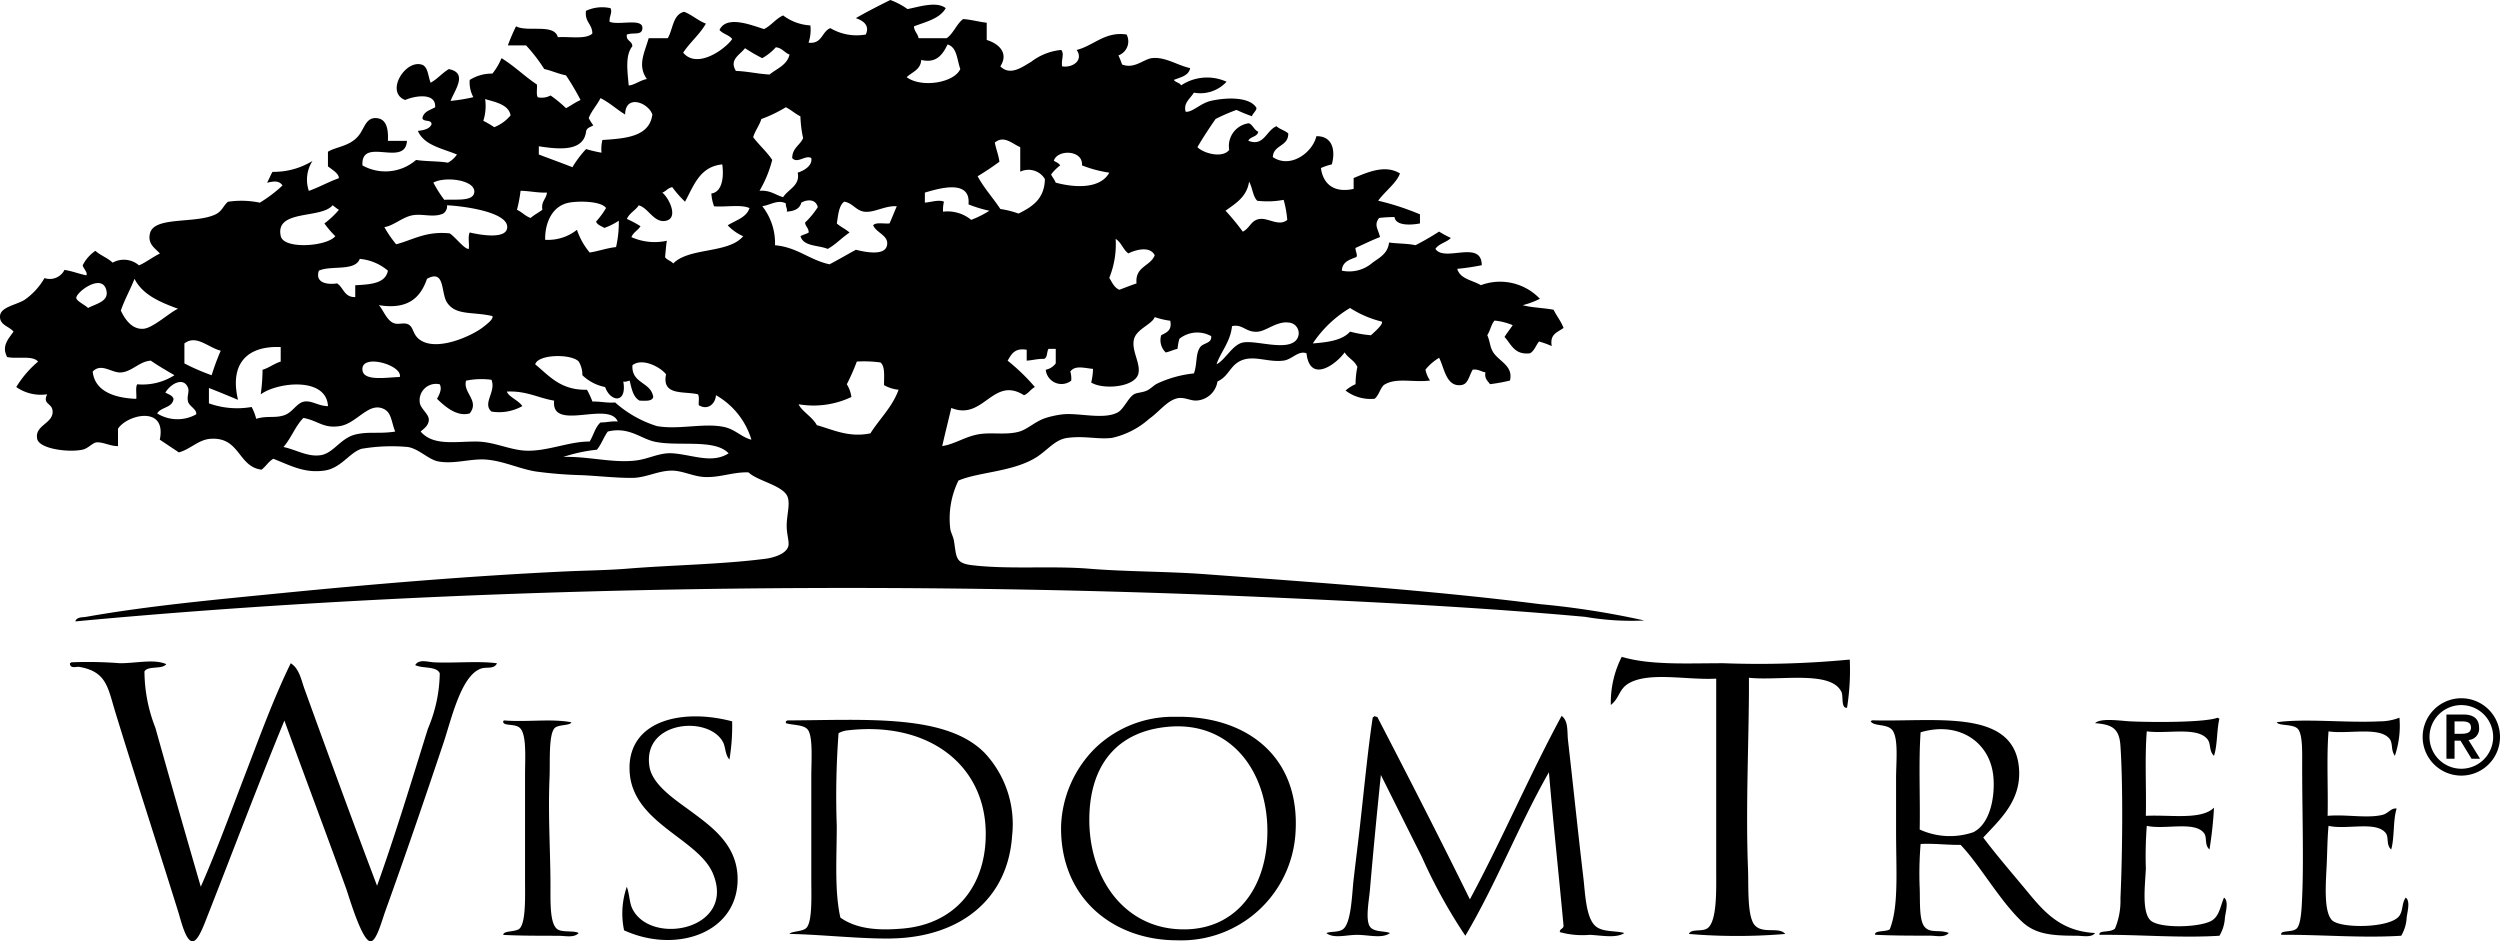 <svg viewBox="0 0 218 82.076" height="225.897" width="600" xmlns="http://www.w3.org/2000/svg" xmlns:xlink="http://www.w3.org/1999/xlink"><g transform="translate(-0.135 -0.127)"><path transform="translate(2.488 23.361)" d="M138.108,38.242c.772-.6.694-1.393,1.586-1.9,1.8-1.023,5.141-.252,7.606-.4V52.818c0,1.471.095,4.361-.794,4.913-.476.3-1.388,0-1.584.476a50.511,50.511,0,0,0,8.4,0c-.544-.649-1.878.005-2.614-.713s-.574-3.457-.633-4.913c-.225-5.614.108-11.852.079-16.714,2.657.292,7.208-.691,8.079,1.265.155.345-.059,1.43.476,1.348a20.973,20.973,0,0,0,.238-4.2,83.353,83.353,0,0,1-11.011.319c-3.19,0-6.384.184-8.873-.557a8.794,8.794,0,0,0-.952,4.2ZM12.144,34.677c-.353.491-1.577.113-1.9.633a13.557,13.557,0,0,0,.951,4.913c1.305,4.658,2.6,9.18,3.96,13.864,1.4-3.172,2.608-6.51,3.883-9.824C20.3,40.986,21.5,37.665,23,34.6c.748.473.912,1.451,1.189,2.217,2.033,5.62,4.21,11.573,6.338,17.19,1.611-4.513,2.972-9.015,4.435-13.7a12.75,12.75,0,0,0,1.032-4.833c-.3-.649-1.511-.39-2.14-.713.331-.556,1.091-.262,1.663-.238,1.755.078,3.916-.133,5.467.081-.26.556-.909.28-1.427.473-1.724.647-2.55,4.421-3.248,6.5-1.653,4.928-3.27,9.663-5.07,14.657-.3.841-.757,2.586-1.268,2.614-.752.042-1.918-3.986-2.138-4.594-1.8-4.975-3.617-9.788-5.387-14.657-2.3,5.583-4.415,11.215-6.733,17.113-.285.721-.79,2.131-1.268,2.138-.6.008-1-1.761-1.268-2.614C11.33,50.321,9.53,44.808,7.707,38.877c-.665-2.172-.757-3.55-3.168-3.962-.2-.035-.811.2-.792-.316.064-.017.079-.081.159-.081a36.037,36.037,0,0,1,4.2.081c1.471,0,2.96-.387,4.04.078Zm40.4,8.952c-.1,4.865,5.987,6.157,7.287,9.348,1.988,4.872-5.457,6.3-7.051,3.013-.248-.515-.236-1.231-.475-1.9a7.122,7.122,0,0,0-.238,3.8c4.518,2.065,9.886.25,9.9-4.437.01-2.933-2.128-4.5-3.962-5.862-1.334-.995-3.454-2.32-3.722-3.962-.657-4.011,5.169-4.519,6.416-2.14.225.429.172,1.091.556,1.506a18.05,18.05,0,0,0,.236-3.327c-4.259-1.132-8.865-.13-8.951,3.96Zm47.613-4.357c6.105-.115,10.908,3.4,10.457,10.141a9.975,9.975,0,0,1-10.3,9.348c-5.551.01-10.251-3.648-10.14-9.983a10.061,10.061,0,0,1,2.932-6.733,9.776,9.776,0,0,1,7.051-2.773Zm17.587,0h-.159c-.005-.049-.012-.095-.079-.079,0,.1-.138.073-.159.159-.4,2.621-.7,5.75-1.11,9.427-.147,1.336-.355,2.94-.554,4.675-.149,1.3-.2,3.854-.951,4.357-.4.269-1.061.16-1.425.317.633.51,1.724.155,2.692.157.991,0,2.184.351,2.852-.157-.458-.2-1.414-.071-1.743-.556-.419-.618-.083-2.273,0-3.248.289-3.388.664-7.211.951-9.983,1.179,2.359,2.373,4.757,3.565,7.13a46.351,46.351,0,0,0,3.8,6.892c2.677-4.5,4.678-9.685,7.289-14.259.378,4.479.856,8.86,1.267,13.31.064.378-.339.294-.316.632a7.356,7.356,0,0,0,2.613.238c1.049.049,2.292.319,3.011-.157-.741-.221-1.817-.066-2.454-.556-.9-.692-.954-2.878-1.11-4.2-.5-4.232-.9-8.154-1.346-12.041-.089-.752.056-1.685-.557-2.14-2.81,5.188-5.2,10.8-8,16-2.64-5.362-5.348-10.656-8.081-15.924Zm72.964,3.406c-.449-.426-.253-1.025-.554-1.427-.866-1.147-3.508-.469-5.308-.711-.184,2.3-.029,4.936-.081,7.367,2.106-.113,4.828.39,5.943-.713a34.345,34.345,0,0,1-.394,3.644c-.461-.4-.187-1.044-.476-1.425-.821-1.077-3.432-.275-4.992-.635a35.026,35.026,0,0,0-.081,3.724c-.061,1.412-.372,3.773.4,4.516s4.42.635,5.386,0c.637-.417.708-1.228,1.03-1.981.417.3.162,1.164.079,1.743a3.441,3.441,0,0,1-.476,1.584c-3.474.218-7.112-.118-10.455-.079-.128-.437.947-.157,1.348-.554a6.249,6.249,0,0,0,.473-2.614c.165-3.651.243-9.675,0-13.31-.1-1.566-.772-1.864-2.217-1.981.525-.48,2.209-.2,3.091-.157,2.082.093,6.488.1,7.6-.318.064.015.079.079.157.079-.24,1-.167,2.314-.475,3.248Zm16.162-3.327a4.775,4.775,0,0,1-1.745.318c-2.9.144-6.531-.27-8.951.079.189.334,1.395.133,1.822.554.458.449.4,2.028.4,3.327,0,3.778.142,8.221,0,11.33-.039.89-.084,2.388-.476,2.771s-1.481.113-1.344.554c3.34-.034,6.985.3,10.457.079a3.442,3.442,0,0,0,.475-1.584c.081-.6.324-1.437-.079-1.743-.348.469-.228,1.118-.554,1.584-.758,1.093-5.105,1.126-5.864.4-.773-.746-.544-3.359-.473-4.913.049-1.126.062-2.342.157-3.327,1.56.365,4.173-.448,4.992.635.287.383.012,1.035.473,1.425.3-1.045.147-2.55.476-3.565-.5-.079-.691.419-1.268.556-1.314.311-3.231-.071-4.752.078.054-2.429-.1-5.07.079-7.367,1.714.26,4.428-.436,5.308.633.336.409.1.978.476,1.5a8.186,8.186,0,0,0,.4-3.327Zm-159.4.4c-.1.3-1.081.181-1.425.475-.584.5-.421,3.03-.475,4.278-.142,3.2.062,6.188.078,9.27.008,1.539-.093,3.6.635,4.04.456.277,1.457.074,1.822.317-.407.432-1.143.24-1.743.236-1.523-.007-3.317.005-4.833-.079.022-.4,1.089-.226,1.427-.554.562-.547.475-2.886.475-4.2V44.342c0-1.493.159-3.594-.475-4.119-.446-.37-1.326-.14-1.427-.475-.012-.093.017-.142.079-.159,2.022.159,4.09-.176,5.862.159ZM75.365,58.6c5.9-.09,10.16-3.332,10.537-8.952a9.085,9.085,0,0,0-2.378-7.21c-3.346-3.432-10.312-2.883-17.19-2.851-.079,0-.095.064-.159.079v.157c.495.181,1.544.111,1.9.556.485.6.317,2.738.317,4.119v9.032c0,1.317.1,3.514-.4,4.119-.3.375-1.332.3-1.5.556,2.825.054,6.134.437,8.873.4Zm95.226-8.794c1.034,1.38,2.266,2.815,3.486,4.278,1.574,1.89,3.009,3.876,6.259,4.041-.3.427-1.089.236-1.663.236-2.19,0-3.58-.144-4.754-1.268-1.935-1.851-3.675-4.967-5.308-6.654-1.2.017-2.238-.138-3.486-.079a31.018,31.018,0,0,0-.079,3.884c.042,1.2-.069,2.861.476,3.4.51.51,1.265.166,2.06.476-.378.436-1.116.236-1.665.236-1.495,0-3.248,0-4.754-.079-.115-.4.963-.238,1.268-.475.8-1.946.554-5.139.554-8.556v-4.6c0-1.412.226-3.469-.316-4.2-.451-.6-1.645-.309-1.9-.79.062-.015.079-.079.16-.079,5.381.16,12.161-1.049,12.752,3.96.351,2.959-1.623,4.665-3.089,6.259ZM92.635,48.3c.017,5.139,3.148,9.6,8.4,9.506,4.514-.076,7.156-3.761,7.128-8.635-.027-5.207-3.229-9.51-8.633-9.032-4.6.407-6.909,3.492-6.894,8.16ZM70.77,40.7a2.078,2.078,0,0,1,.713-.238c7.122-.855,12.082,3,12.121,8.954.032,4.61-2.643,7.915-7.21,8.317-2,.176-3.974.1-5.465-.951-.525-2.334-.317-5.2-.317-8A73.693,73.693,0,0,1,70.77,40.7Zm98.951,8.635c1.5-.745,1.919-3.19,1.741-4.911-.309-2.986-3.038-4.793-6.338-3.8-.184,2.667-.025,5.676-.079,8.476a6.331,6.331,0,0,0,4.676.236Z"></path><path transform="translate(0)" d="M82.605.84c-.529.924-1.726,1.18-2.771,1.586.019.454.333.616.4,1.03h2.456c.6-.429.843-1.218,1.427-1.665.746.046,1.344.242,2.06.316V3.613c1,.3,1.961,1.106,1.187,2.3.868.87,1.937.039,2.694-.4a5.093,5.093,0,0,1,2.614-1.03c.3.336-.015.843.079,1.427.851.162,1.915-.493,1.267-1.427,1.484-.37,2.479-1.635,4.357-1.346a1.3,1.3,0,0,1-.713,1.822,7.01,7.01,0,0,1,.317.79c1.066.426,1.875-.468,2.614-.554,1.157-.133,2.214.637,3.327.871-.135.684-.846.79-1.425,1.03.144.226.508.231.633.476a4.09,4.09,0,0,1,3.962-.317,3.1,3.1,0,0,1-2.852.951c-.284.5-.941.9-.713,1.663.579.079,1.28-.743,2.217-.951,1.5-.331,3.43-.321,3.962.633-.059.311-.311.432-.4.713a13.551,13.551,0,0,1-1.348-.554,16.76,16.76,0,0,0-1.821.792c-.554.794-1.088,1.606-1.586,2.456.5.525,2.172,1.013,2.773.238a2,2,0,0,1,1.584-2.3c.38-.12.559.588.951.713-.083.471-.7.409-.87.792,1.365.539,1.545-.892,2.456-1.268.289.267.741.368,1.028.633.02,1.155-1.3.973-1.346,2.06,1.545,1.042,3.467-.4,3.8-1.822,1.376-.025,1.691,1.189,1.346,2.456a5.415,5.415,0,0,0-.951.319c.182,1.388,1.135,2.2,2.852,1.821v-.949c1.152-.471,2.722-1.214,4.04-.4-.289.826-1.326,1.576-1.9,2.378a22.808,22.808,0,0,1,3.644,1.189v.792c-.767.15-2.119.226-2.217-.554a10.6,10.6,0,0,0-1.346.078c-.473.625-.086.947.079,1.665-.745.285-1.429.63-2.14.951-.007.29.208.621.079.792-.589.23-1.231.407-1.268,1.187a3.1,3.1,0,0,0,2.694-.711c.689-.476,1.316-.824,1.425-1.745.736.11,1.613.078,2.3.238a23.623,23.623,0,0,0,2.06-1.189,9.477,9.477,0,0,0,1.028.554c-.373.393-1.045.486-1.346.952.765,1.2,4.031-.839,4.04,1.425a20.3,20.3,0,0,1-2.138.317c.258.9,1.339.985,2.059,1.425a4.79,4.79,0,0,1,5.149,1.187,7.287,7.287,0,0,1-1.5.556c.806.223,1.829.231,2.694.4.269.549.643.993.87,1.586-.5.372-1.226.515-1.03,1.582a7.771,7.771,0,0,0-1.108-.4c-.279.329-.4.812-.792,1.03-1.371.157-1.628-.8-2.219-1.425.218-.363.485-.677.713-1.03a5.571,5.571,0,0,0-1.582-.4c-.3.334-.375.893-.635,1.268.238.542.231,1,.475,1.425.5.873,1.81,1.206,1.506,2.535a14.524,14.524,0,0,1-1.743.317c-.193-.285-.49-.461-.4-1.03-.385-.061-.6-.292-1.106-.238-.426.746-.4,1.461-1.348,1.348-1.008-.122-1.177-1.616-1.584-2.378a4.478,4.478,0,0,0-1.189,1.03,2.5,2.5,0,0,0,.4.951c-1.457.193-3-.3-4.04.4-.329.331-.427.893-.792,1.189a3.588,3.588,0,0,1-2.535-.714,3.132,3.132,0,0,1,.871-.554,7.515,7.515,0,0,1,.157-1.506c-.236-.554-.809-.773-1.108-1.267-.79,1.091-3.033,2.689-3.327.079-.7-.272-1.26.532-1.981.633-1.351.189-2.592-.5-3.724,0-.973.429-1.067,1.38-2.06,1.822a1.955,1.955,0,0,1-1.821,1.663c-.576.039-1.132-.388-1.822-.157-.841.279-1.488,1.179-2.3,1.743A7.228,7.228,0,0,1,97.1,38.311c-1.243.149-2.349-.2-3.883,0-1.165.152-1.782,1.177-2.93,1.822-2.052,1.155-4.818,1.157-6.576,1.9a7.522,7.522,0,0,0-.713,4.2c.039.317.255.669.317,1.03.231,1.361.074,1.959,1.5,2.138,3.188.4,7,.047,10.3.317,3.221.263,6.836.235,10.062.475,9.935.741,19.881,1.427,29.232,2.614a72.908,72.908,0,0,1,9.111,1.427,23.718,23.718,0,0,1-5.149-.317c-9.158-.836-18.815-1.319-28.441-1.743-34.08-1.5-71.334-.848-103.227,2.14.113-.407.66-.346.951-.4,5.391-.954,11.15-1.486,16.954-2.06,8.123-.8,16.4-1.5,24.876-1.9,1.675-.078,3.6-.1,5.308-.236,3.871-.317,8.35-.377,12.121-.871.743-.1,1.893-.456,1.981-1.189.044-.375-.145-.941-.159-1.584-.02-.986.323-1.944.079-2.616-.365-1-2.636-1.385-3.406-2.138-1.361-.052-2.5.478-3.883.4-.978-.057-1.893-.567-2.852-.554-1.18.015-2.224.625-3.406.633-1.454.01-2.957-.174-4.437-.238a36.332,36.332,0,0,1-3.96-.318c-1.368-.214-2.726-.873-4.2-1.028-1.4-.15-2.827.405-4.278.157-.887-.15-1.7-1.1-2.694-1.267a15.578,15.578,0,0,0-4.041.159c-1.061.333-1.782,1.7-3.248,1.9-1.734.238-2.906-.426-4.437-1.032-.424.238-.654.669-1.03.952-2.067-.26-1.866-2.861-4.437-2.694-1.067.068-1.741.9-2.773,1.187l-1.663-1.11c.625-3.043-2.891-2.17-3.644-.951v1.506c-.571.049-1.356-.385-1.9-.318-.307.039-.716.532-1.187.633-1.235.269-3.791-.066-3.962-.949-.228-1.187,1.375-1.309,1.348-2.378-.02-.767-.915-.594-.476-1.5a3.738,3.738,0,0,1-2.694-.633,9.009,9.009,0,0,1,1.9-2.217c-.461-.569-1.856-.206-2.694-.4-.517-.954.115-1.589.556-2.219C.9,28.562.1,28.474.135,27.7c.032-.8,1.376-.963,2.14-1.425a5.865,5.865,0,0,0,1.741-1.9,1.433,1.433,0,0,0,1.743-.713c.686.108,1.246.339,1.9.475.154-.235-.25-.589-.316-.87a3.345,3.345,0,0,1,1.108-1.268c.444.4,1.074.618,1.506,1.032a2.016,2.016,0,0,1,2.3.236c.662-.289,1.177-.725,1.822-1.03-.419-.473-1.081-.819-.871-1.743.348-1.533,3.932-.833,5.7-1.663.608-.285.681-.757,1.108-1.11a7.835,7.835,0,0,1,2.773.079,11.9,11.9,0,0,0,1.981-1.5c-.307-.448-.755-.373-1.348-.238.171-.306.3-.65.476-.951a6.428,6.428,0,0,0,3.486-.951,3.032,3.032,0,0,0-.317,2.614c.914-.329,1.7-.78,2.614-1.108.029-.39-.6-.76-.949-1.03V13.357c.736-.451,1.93-.459,2.692-1.425.51-.645.63-1.608,1.586-1.5.784.081,1.01.865.949,1.979h1.663c-.144,2.342-4.033-.427-3.881,2.14a4.087,4.087,0,0,0,4.675-.476c.866.137,1.918.09,2.773.238a2.206,2.206,0,0,0,.792-.713c-1.285-.539-2.856-.79-3.408-2.06.522-.059,1-.16,1.189-.556.035-.483-.714-.182-.792-.552.1-.589.677-.7,1.11-.952.088-1.341-1.851-.978-2.614-.633-1.75-.665-.034-3.5,1.425-3.091.567.16.552.944.792,1.586.6-.328,1.007-.844,1.586-1.189,1.714.326.495,1.863.157,2.773A15.142,15.142,0,0,0,41.41,8.6,2.7,2.7,0,0,1,41.094,7.1a3.571,3.571,0,0,1,1.979-.554A5.618,5.618,0,0,0,43.866,5.2c1.115.681,2.011,1.581,3.091,2.3.034.363-.081.873.078,1.111a1.631,1.631,0,0,0,1.11-.159,11.552,11.552,0,0,1,1.348,1.108c.432-.228.807-.512,1.267-.713A22.26,22.26,0,0,0,49.491,6.7c-.681-.137-1.233-.405-1.9-.556a13.907,13.907,0,0,0-1.584-2.059H44.421a16.422,16.422,0,0,1,.713-1.663c.995.535,3.334-.272,3.644.949,1.039-.071,2.427.211,3.009-.316,0-.846-.684-1.007-.554-1.983A3.343,3.343,0,0,1,53.372.84c.184.382-.125.709-.078,1.189.844.334,3.015-.393,2.851.635-.09.561-.768.274-1.346.475-.095.594.478.525.475,1.028-.635.77-.426,2.172-.316,3.408.41.014,1.018-.459,1.584-.556-.833-1.186-.221-2.246.159-3.563h1.663c.466-.777.427-2.057,1.425-2.3.709.269,1.191.763,1.9,1.03-.544.961-1.387,1.623-1.981,2.535,1.226,1.471,3.68-.323,4.278-1.189-.27-.363-.824-.444-1.108-.792.608-1.324,2.825-.4,3.881-.078.642-.312,1.01-.893,1.665-1.189a4.334,4.334,0,0,0,2.376.87,3.5,3.5,0,0,1-.159,1.506c1.2.138,1.14-.971,1.9-1.268a4.512,4.512,0,0,0,3.089.556c.4-.844-.331-1.253-.871-1.427.973-.559,1.986-1.076,3.011-1.584a6.365,6.365,0,0,1,1.5.792C80.216.74,81.812.2,82.605.84ZM80.467,5.356c-.057.868-.8,1.045-1.268,1.5,1.256.949,4.131.513,4.675-.713-.292-.79-.272-1.893-1.11-2.138-.409.833-.949,1.682-2.3,1.346ZM67.791,4.246A4.651,4.651,0,0,1,66.6,5.2a15.815,15.815,0,0,1-1.5-.871c-.444.588-1.405.993-.792,1.981,1.04.042,1.907.26,2.932.316.635-.525,1.517-.806,1.743-1.741-.446-.162-.64-.576-1.189-.635Zm-25.51,6.418a7.822,7.822,0,0,1,.951.554,3.564,3.564,0,0,0,1.425-1.028c-.157-1.007-1.55-1.2-2.217-1.427a4.321,4.321,0,0,1-.159,1.9Zm9.191-.236a5.247,5.247,0,0,0,.4.633c-.247.149-.589.2-.633.554-.24,1.768-2.412,1.53-4.119,1.268V13.6c.974.372,1.967.725,2.93,1.108a9.386,9.386,0,0,1,1.189-1.582,12.466,12.466,0,0,0,1.346.316,3.453,3.453,0,0,1,.079-1.108c2.06-.133,4.1-.289,4.357-2.221-.341-1.03-2.351-1.81-2.376,0C53.9,9.659,53.294,9.079,52.5,8.683c-.309.616-.768,1.081-1.03,1.745Zm17.19-.952a11.979,11.979,0,0,1-2.138,1.03c-.176.591-.539.993-.713,1.586.524.689,1.174,1.253,1.662,1.979a10.4,10.4,0,0,1-1.108,2.694c.946-.074,1.378.365,2.06.556.431-.689,1.511-1.023,1.267-2.14.6-.184,1.3-.628,1.189-1.268-.495-.311-1.216.522-1.665,0,.007-.892.682-1.113.951-1.741a10.339,10.339,0,0,1-.236-1.9c-.459-.226-.809-.564-1.268-.792Zm18.222,3.091c.108.576.321,1.052.4,1.663q-.912.674-1.9,1.267c.564,1.047,1.343,1.881,1.981,2.854a7.9,7.9,0,0,1,1.584.4c1.184-.586,2.27-1.268,2.3-3.011A1.662,1.662,0,0,0,89.1,15.1V12.96c-.711-.3-1.417-1.067-2.217-.4Zm7.6,1.981c.117-1.348-2.141-1.43-2.457-.4.2.118.437.2.556.4a4.045,4.045,0,0,0-.792.792c.115.253.3.444.4.713,1.716.464,3.9.545,4.675-.871a10.511,10.511,0,0,1-2.376-.633ZM59.869,17.714a9.358,9.358,0,0,1-1.11-1.267c-.385.064-.537.358-.871.475.6.485,1.432,2.214.318,2.456-1.045.226-1.517-1.12-2.376-1.346-.285.454-.812.667-1.03,1.187a8.824,8.824,0,0,1,1.187.635c-.218.36-.632.53-.792.951a4.961,4.961,0,0,0,3.091.316c-.084.446-.1.954-.159,1.427.166.257.52.324.713.554,1.405-1.42,4.811-.843,6.1-2.376a4.164,4.164,0,0,1-1.348-.951c.691-.444,1.616-.657,1.9-1.5-.736-.346-2.1-.071-3.091-.159A3.835,3.835,0,0,1,62.166,17c.986-.135,1.094-1.53.951-2.537-1.973.194-2.479,1.853-3.248,3.249Zm-18.379-.792c.154-1.106-2.537-1.444-3.565-.871a10.81,10.81,0,0,0,.951,1.5c1.025-.061,2.5.159,2.614-.633Zm65.518,1.584a21.441,21.441,0,0,1,1.5,1.822c.649-.326.708-1.02,1.5-1.11.746-.083,1.68.681,2.376.081a9.059,9.059,0,0,0-.316-1.745,7.574,7.574,0,0,1-2.3.079c-.4-.4-.415-1.167-.713-1.663-.2,1.329-1.17,1.893-2.059,2.535ZM80.783,16.922v.871c.51-.022,1.194-.284,1.665-.079a2.964,2.964,0,0,0-.079.871,3.261,3.261,0,0,1,2.456.714,8.843,8.843,0,0,0,1.584-.794,11.152,11.152,0,0,1-1.822-.556c.218-2.219-2.55-1.4-3.8-1.028Zm-35.57,1.5c.439.194.721.545,1.187.713.312-.269.692-.469,1.03-.713-.123-.757.341-.925.4-1.5-.848.027-1.495-.144-2.3-.159a12.746,12.746,0,0,1-.316,1.663Zm24.8-.633c-.14.547-.621.753-1.268.792.062-.326-.122-.405-.079-.713-.7-.373-1.356.145-2.06.238a5.216,5.216,0,0,1,1.11,3.406c1.961.176,2.993,1.285,4.754,1.663.78-.407,1.527-.849,2.3-1.268.88.223,2.454.512,2.694-.316.265-.917-.914-1.13-1.189-1.822.243-.287.946-.111,1.427-.159.223-.49.419-1.007.633-1.5-1.057-.061-1.976.594-2.851.475-.713-.1-1.037-.789-1.745-.871-.468.377-.512,1.177-.633,1.9.333.3.777.491,1.11.792-.667.442-1.191,1.028-1.9,1.427-.824-.339-2.123-.2-2.376-1.11.209-.135.5-.184.713-.317.005-.4-.28-.512-.317-.871a7.1,7.1,0,0,0,1.11-1.348c-.164-.655-.821-.718-1.425-.4Zm-20.2,0c-1.5.245-2.167,1.733-2.14,3.248a4.05,4.05,0,0,0,2.773-.871,6.127,6.127,0,0,0,1.11,1.981c.8-.125,1.464-.383,2.3-.476a9.659,9.659,0,0,0,.238-2.3,5.565,5.565,0,0,1-1.268.633c-.248-.174-.6-.247-.713-.554a7.211,7.211,0,0,0,.871-1.187c-.422-.584-2.246-.627-3.168-.476Zm-20.678.238c-.985,1.211-5.048.333-4.516,2.694.265,1.175,4.041.9,4.754,0a8.555,8.555,0,0,1-.951-1.11,7.482,7.482,0,0,0,1.267-1.189c-.2-.111-.365-.269-.554-.4Zm15.211,2.059c.336-1.434-3.7-1.984-5.229-2.059a.781.781,0,0,1-.317.713c-.856.4-1.817-.007-2.694.159-.892.166-1.657.92-2.456,1.03a10.066,10.066,0,0,0,1.03,1.5c1.484-.39,2.587-1.164,4.673-.951.5.329,1.309,1.422,1.665,1.348.051-.451-.1-1.108.079-1.427.86.206,3.035.591,3.248-.317Zm52.524,4.278c.242.393.426.843.871,1.03.5-.184.99-.383,1.5-.554-.145-1.491,1.213-1.481,1.586-2.456-.409-.812-1.62-.5-2.3-.159-.458-.334-.615-.969-1.108-1.267a7.74,7.74,0,0,1-.556,3.4ZM31.507,22.7c-.414,1.118-2.52.544-3.565,1.03-.334.966.554,1.262,1.586,1.11.567.355.62,1.228,1.584,1.189V25c1.3-.073,2.619-.128,2.851-1.268a4.387,4.387,0,0,0-2.456-1.03Zm7.606,3.8c-.551-.839-.144-2.93-1.743-2.062-.557,1.609-1.616,2.717-4.2,2.3.372.372.681,1.366,1.348,1.584.37.122.821-.083,1.189.078.515.23.38.882,1.03,1.349,1.51,1.088,4.621-.373,5.544-1.111.35-.277.9-.691.792-.949-1.731-.405-3.194-.019-3.96-1.187Zm-28.441.711c.4.856,1.032,1.667,1.981,1.584.853-.073,2.354-1.49,3.009-1.741-1.56-.579-3.08-1.2-3.8-2.616-.365.958-.858,1.785-1.189,2.773ZM9.4,25.4c-.4-1.474-2.635.209-2.613.713.01.258.782.62,1.028.871.757-.4,1.859-.579,1.584-1.584ZM117.86,26.983a10.041,10.041,0,0,0-3.248,3.091c1.322-.1,2.581-.272,3.248-1.03a10.279,10.279,0,0,0,1.822.317c.324-.3,1.089-.956.951-1.189a9.193,9.193,0,0,1-2.773-1.189Zm-17.032.794c-.235.645-1.635,1.049-1.822,1.981-.2.98.593,2.038.4,2.93-.269,1.221-3.1,1.444-4.119.792a5.369,5.369,0,0,0,.159-1.187c-.784-.073-1.572-.334-1.981.236a1.984,1.984,0,0,1,.079.792,1.378,1.378,0,0,1-2.219-.951,1.462,1.462,0,0,0,.871-.554V30.549h-.633c-.167.255-.064.78-.4.871-.564-.01-.986.122-1.5.157v-.949c-1.057-.187-1.338.4-1.663.949a17.388,17.388,0,0,1,2.378,2.3c-.37.184-.549.561-.951.713-2.716-1.716-3.526,2.265-6.338,1.11-.262,1.111-.54,2.206-.792,3.327,1.138-.184,1.971-.822,3.168-1.03,1.135-.2,2.42.095,3.565-.238.7-.2,1.408-.905,2.3-1.189a8.052,8.052,0,0,1,1.506-.316c1.41-.137,3.523.485,4.754-.159.534-.28.912-1.275,1.425-1.584.258-.155.718-.144,1.108-.318.35-.155.637-.491.951-.633a9.962,9.962,0,0,1,3.17-.871c.306-.821.123-1.709.554-2.3.277-.377,1.03-.307.951-.951a2.486,2.486,0,0,0-2.773.236,4.753,4.753,0,0,0-.159.873c-.37.078-.659.236-1.028.316a1.483,1.483,0,0,1-.4-1.5c.444-.243.969-.4.792-1.268a6.55,6.55,0,0,1-1.346-.316Zm5.387,4.119c.789-.4,1.381-1.711,2.3-1.9,1.091-.228,3.7.735,4.6-.159a.931.931,0,0,0-.635-1.584c-.969-.125-1.9.706-2.614.792-1.069.128-1.368-.706-2.3-.475-.13,1.375-1.064,2.369-1.346,3.327Zm-90-1.822v1.743a18.32,18.32,0,0,0,2.376,1.03,20.908,20.908,0,0,1,.792-2.14c-1.108-.275-2.123-1.432-3.168-.633Zm6.654,4.437a15.713,15.713,0,0,0,.159-2.14c.591-.174.993-.537,1.584-.711V30.391c-2.955-.127-4.465,1.473-3.722,4.6-.843-.348-1.682-.7-2.537-1.03V35.3a7.309,7.309,0,0,0,3.724.316,4.566,4.566,0,0,1,.4,1.032c.966-.3,1.608-.027,2.456-.317.73-.252,1.089-1.094,1.743-1.187.676-.1,1.2.388,2.06.4-.138-2.577-4.406-2.1-5.864-1.03ZM52.9,33.876a3.927,3.927,0,0,1-1.981-1.03,2.247,2.247,0,0,0-.316-1.187c-.591-.681-3.525-.674-3.8.236,1.233,1.012,2.217,2.271,4.516,2.219a7.1,7.1,0,0,1,.475,1.03c.711-.024,1.233.138,1.981.078a9.906,9.906,0,0,0,3.644,2.06c1.907.341,4.112-.3,5.862.079.978.209,1.52.9,2.378,1.108a6.674,6.674,0,0,0-3.091-3.881c-.054.748-.7,1.354-1.5.871-.029-.314.073-.76-.079-.951-1.218-.289-3.168.159-2.773-1.743-.524-.655-2.081-1.457-2.932-.792C55.182,33.6,56.9,33.412,57.1,34.748c-.106.393-.679.323-1.187.316-.569-.3-.7-1.04-.871-1.743-.186.025-.3.125-.556.079.341,1.935-1.118,1.81-1.584.476Zm-39.611-2.3c-1,.057-1.653.971-2.614,1.03-.8.051-1.707-.865-2.456-.079.184,1.824,2.113,2.32,3.8,2.378.039-.41-.084-.985.079-1.268a5.175,5.175,0,0,0,3.249-.792c-.7-.41-1.407-.812-2.06-1.268Zm18.459.873c.154.947,2.168.574,3.248.554.285-1.052-3.5-2.126-3.248-.554Zm43.1-.792a18.112,18.112,0,0,1-.871,1.979,2.773,2.773,0,0,1,.4,1.11,7.7,7.7,0,0,1-4.6.633c.236.583,1.216,1.11,1.584,1.822,1.376.378,2.785,1.108,4.675.713.806-1.28,1.9-2.277,2.456-3.8a3.309,3.309,0,0,1-1.267-.4c-.012-.755.11-1.642-.317-1.981a10.793,10.793,0,0,0-2.06-.078ZM40.777,33.321c-.3,1.059,1.2,1.736.318,2.854-1.125.328-2.185-.63-2.852-1.268.159-.312.473-.821.238-1.268a1.429,1.429,0,0,0-1.743,1.584c.052.534.8,1,.79,1.506s-.422.768-.713,1.028c1.081,1.26,2.959.868,4.833.873,1.528,0,2.874.714,4.278.792,1.886.1,3.832-.811,5.625-.792.336-.537.485-1.258.951-1.665.537.01.919-.135,1.5-.079-.746-1.848-5.837.934-5.546-1.822-1.4-.233-2.4-.87-4.119-.792.12.436,1.022.773,1.346,1.268a4.143,4.143,0,0,1-2.694.475c-.814-.721.431-1.734,0-2.771a6.673,6.673,0,0,0-2.217.078ZM16.534,35.145c-.123-.439.123-.858,0-1.189-.353-.959-1.457-.444-1.979.4.257.164.615.23.713.556-.1.8-1.1.692-1.425,1.268a3.352,3.352,0,0,0,3.4.078c.081-.437-.593-.687-.713-1.108Zm17.192.711c-1.393-.831-2.422,1.192-3.962,1.427-1.439.22-1.846-.454-3.168-.714-.713.714-1.074,1.778-1.743,2.537,1.128.24,2.116.887,3.248.713S29.85,38.289,31.191,38c1.169-.257,1.961-.024,3.406-.238-.3-.721-.321-1.572-.871-1.9ZM57.175,38.63c-1.224-.285-2.221-1.314-4.04-.873-.358.488-.564,1.126-.951,1.584a13.834,13.834,0,0,0-2.932.633c2.13-.074,4.21.535,6.259.317,1.2-.127,2.131-.731,3.327-.633,1.741.142,3.386.917,4.833,0-1.219-1.305-4.45-.556-6.5-1.028Z"></path><path transform="translate(86.164 24.834)" d="M128.6,36.18a3.373,3.373,0,1,1-3.374,3.373A3.377,3.377,0,0,1,128.6,36.18Zm0,6.147a2.775,2.775,0,1,0-2.776-2.775,2.774,2.774,0,0,0,2.776,2.775ZM127.3,37.6h1.488c.925,0,1.36.417,1.36,1.162a.976.976,0,0,1-.925,1.059l1.01,1.633h-.745l-.963-1.577h-.517v1.577H127.3V37.6Zm.708,1.679h.517c.436,0,.915-.029.915-.545s-.48-.544-.915-.535h-.517v1.081Z"></path></g></svg>